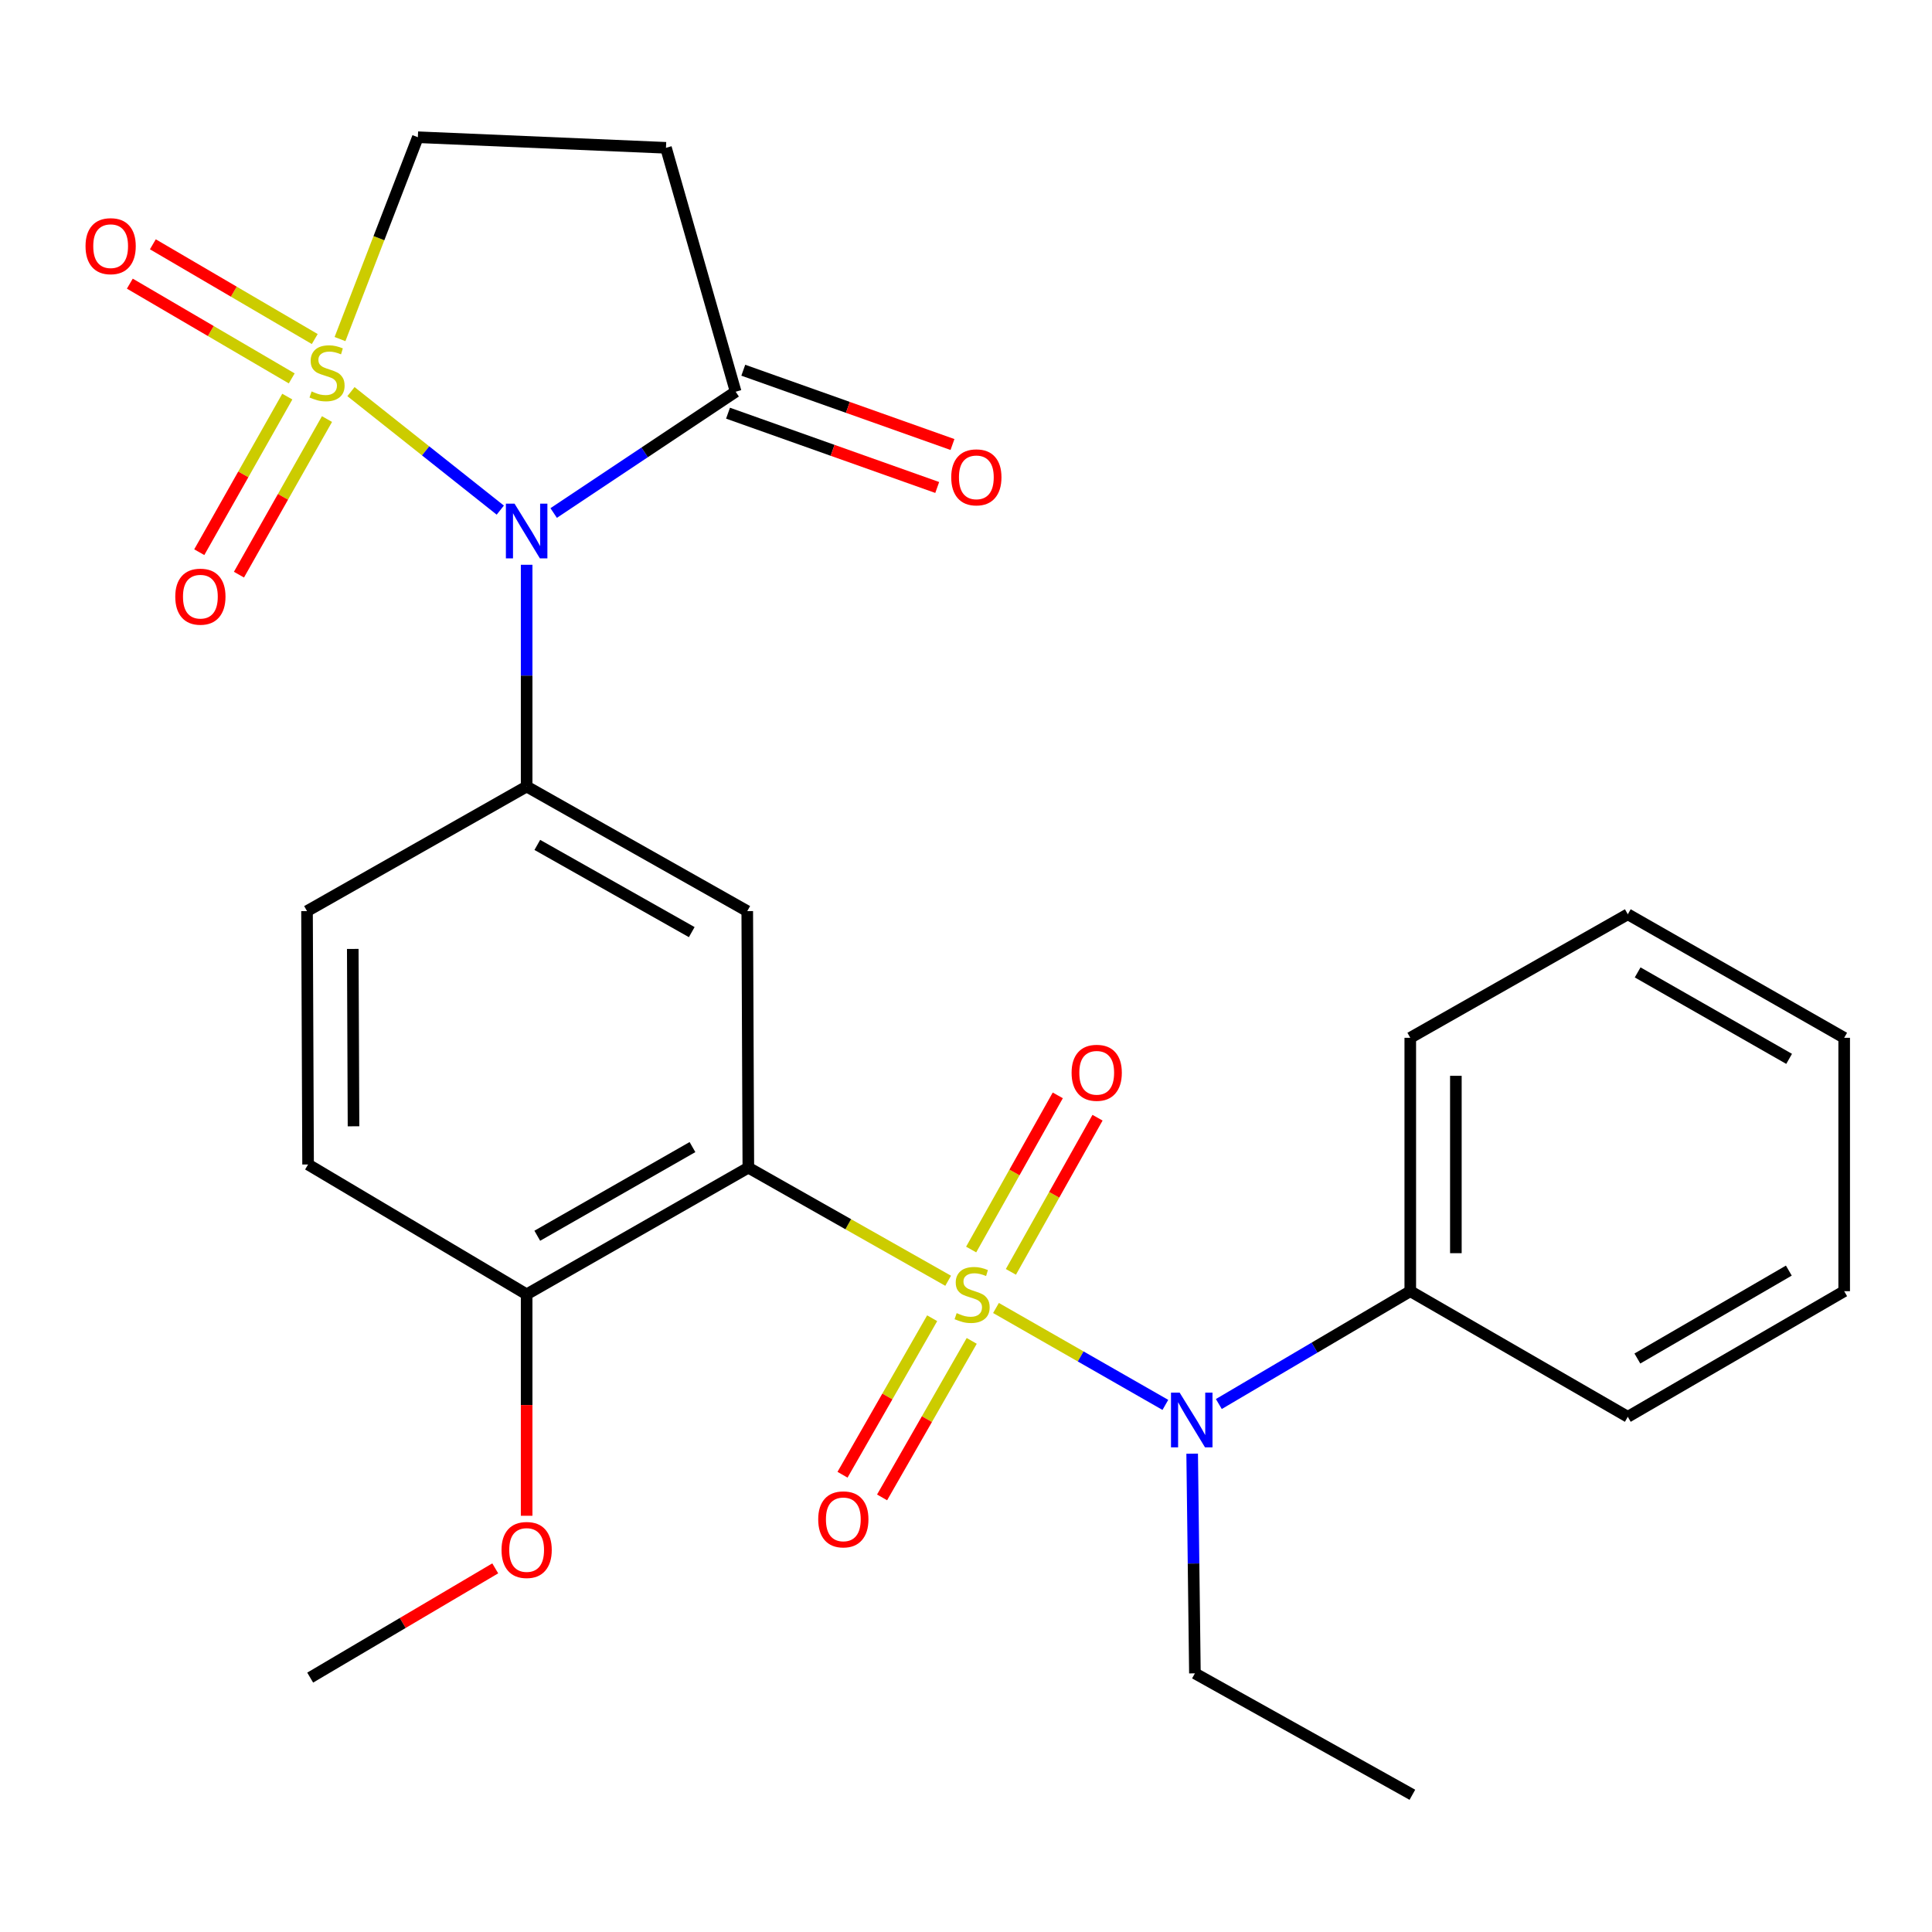 <?xml version='1.0' encoding='iso-8859-1'?>
<svg version='1.1' baseProfile='full'
              xmlns='http://www.w3.org/2000/svg'
                      xmlns:rdkit='http://www.rdkit.org/xml'
                      xmlns:xlink='http://www.w3.org/1999/xlink'
                  xml:space='preserve'
width='1000px' height='1000px' viewBox='0 0 1000 1000'>
<!-- END OF HEADER -->
<rect style='opacity:1.0;fill:#FFFFFF;stroke:none' width='1000' height='1000' x='0' y='0'> </rect>
<path class='bond-2' d='M 490.761,662.922 L 439.051,633.652' style='fill:none;fill-rule:evenodd;stroke:#CCCC00;stroke-width:6px;stroke-linecap:butt;stroke-linejoin:miter;stroke-opacity:1' />
<path class='bond-2' d='M 439.051,633.652 L 387.341,604.382' style='fill:none;fill-rule:evenodd;stroke:#000000;stroke-width:6px;stroke-linecap:butt;stroke-linejoin:miter;stroke-opacity:1' />
<path class='bond-5' d='M 515.522,677.013 L 559.354,702.091' style='fill:none;fill-rule:evenodd;stroke:#CCCC00;stroke-width:6px;stroke-linecap:butt;stroke-linejoin:miter;stroke-opacity:1' />
<path class='bond-5' d='M 559.354,702.091 L 603.187,727.169' style='fill:none;fill-rule:evenodd;stroke:#0000FF;stroke-width:6px;stroke-linecap:butt;stroke-linejoin:miter;stroke-opacity:1' />
<path class='bond-9' d='M 482.486,682.314 L 459.287,722.819' style='fill:none;fill-rule:evenodd;stroke:#CCCC00;stroke-width:6px;stroke-linecap:butt;stroke-linejoin:miter;stroke-opacity:1' />
<path class='bond-9' d='M 459.287,722.819 L 436.087,763.323' style='fill:none;fill-rule:evenodd;stroke:#FF0000;stroke-width:6px;stroke-linecap:butt;stroke-linejoin:miter;stroke-opacity:1' />
<path class='bond-9' d='M 502.963,694.042 L 479.764,734.547' style='fill:none;fill-rule:evenodd;stroke:#CCCC00;stroke-width:6px;stroke-linecap:butt;stroke-linejoin:miter;stroke-opacity:1' />
<path class='bond-9' d='M 479.764,734.547 L 456.564,775.052' style='fill:none;fill-rule:evenodd;stroke:#FF0000;stroke-width:6px;stroke-linecap:butt;stroke-linejoin:miter;stroke-opacity:1' />
<path class='bond-10' d='M 523.239,658.315 L 545.659,618.42' style='fill:none;fill-rule:evenodd;stroke:#CCCC00;stroke-width:6px;stroke-linecap:butt;stroke-linejoin:miter;stroke-opacity:1' />
<path class='bond-10' d='M 545.659,618.42 L 568.079,578.525' style='fill:none;fill-rule:evenodd;stroke:#FF0000;stroke-width:6px;stroke-linecap:butt;stroke-linejoin:miter;stroke-opacity:1' />
<path class='bond-10' d='M 502.667,646.754 L 525.087,606.859' style='fill:none;fill-rule:evenodd;stroke:#CCCC00;stroke-width:6px;stroke-linecap:butt;stroke-linejoin:miter;stroke-opacity:1' />
<path class='bond-10' d='M 525.087,606.859 L 547.507,566.964' style='fill:none;fill-rule:evenodd;stroke:#FF0000;stroke-width:6px;stroke-linecap:butt;stroke-linejoin:miter;stroke-opacity:1' />
<path class='bond-0' d='M 181.66,202.707 L 220.304,233.372' style='fill:none;fill-rule:evenodd;stroke:#CCCC00;stroke-width:6px;stroke-linecap:butt;stroke-linejoin:miter;stroke-opacity:1' />
<path class='bond-0' d='M 220.304,233.372 L 258.947,264.037' style='fill:none;fill-rule:evenodd;stroke:#0000FF;stroke-width:6px;stroke-linecap:butt;stroke-linejoin:miter;stroke-opacity:1' />
<path class='bond-8' d='M 175.988,175.5 L 196.135,123.264' style='fill:none;fill-rule:evenodd;stroke:#CCCC00;stroke-width:6px;stroke-linecap:butt;stroke-linejoin:miter;stroke-opacity:1' />
<path class='bond-8' d='M 196.135,123.264 L 216.282,71.028' style='fill:none;fill-rule:evenodd;stroke:#000000;stroke-width:6px;stroke-linecap:butt;stroke-linejoin:miter;stroke-opacity:1' />
<path class='bond-11' d='M 148.71,205.283 L 125.926,245.549' style='fill:none;fill-rule:evenodd;stroke:#CCCC00;stroke-width:6px;stroke-linecap:butt;stroke-linejoin:miter;stroke-opacity:1' />
<path class='bond-11' d='M 125.926,245.549 L 103.141,285.815' style='fill:none;fill-rule:evenodd;stroke:#FF0000;stroke-width:6px;stroke-linecap:butt;stroke-linejoin:miter;stroke-opacity:1' />
<path class='bond-11' d='M 169.248,216.904 L 146.464,257.17' style='fill:none;fill-rule:evenodd;stroke:#CCCC00;stroke-width:6px;stroke-linecap:butt;stroke-linejoin:miter;stroke-opacity:1' />
<path class='bond-11' d='M 146.464,257.17 L 123.679,297.437' style='fill:none;fill-rule:evenodd;stroke:#FF0000;stroke-width:6px;stroke-linecap:butt;stroke-linejoin:miter;stroke-opacity:1' />
<path class='bond-12' d='M 162.917,175.489 L 121.018,150.969' style='fill:none;fill-rule:evenodd;stroke:#CCCC00;stroke-width:6px;stroke-linecap:butt;stroke-linejoin:miter;stroke-opacity:1' />
<path class='bond-12' d='M 121.018,150.969 L 79.118,126.449' style='fill:none;fill-rule:evenodd;stroke:#FF0000;stroke-width:6px;stroke-linecap:butt;stroke-linejoin:miter;stroke-opacity:1' />
<path class='bond-12' d='M 150.999,195.856 L 109.099,171.336' style='fill:none;fill-rule:evenodd;stroke:#CCCC00;stroke-width:6px;stroke-linecap:butt;stroke-linejoin:miter;stroke-opacity:1' />
<path class='bond-12' d='M 109.099,171.336 L 67.199,146.816' style='fill:none;fill-rule:evenodd;stroke:#FF0000;stroke-width:6px;stroke-linecap:butt;stroke-linejoin:miter;stroke-opacity:1' />
<path class='bond-1' d='M 272.589,292.328 L 272.589,349.715' style='fill:none;fill-rule:evenodd;stroke:#0000FF;stroke-width:6px;stroke-linecap:butt;stroke-linejoin:miter;stroke-opacity:1' />
<path class='bond-1' d='M 272.589,349.715 L 272.589,407.103' style='fill:none;fill-rule:evenodd;stroke:#000000;stroke-width:6px;stroke-linecap:butt;stroke-linejoin:miter;stroke-opacity:1' />
<path class='bond-6' d='M 286.58,265.536 L 333.677,234.14' style='fill:none;fill-rule:evenodd;stroke:#0000FF;stroke-width:6px;stroke-linecap:butt;stroke-linejoin:miter;stroke-opacity:1' />
<path class='bond-6' d='M 333.677,234.14 L 380.773,202.744' style='fill:none;fill-rule:evenodd;stroke:#000000;stroke-width:6px;stroke-linecap:butt;stroke-linejoin:miter;stroke-opacity:1' />
<path class='bond-4' d='M 387.341,604.382 L 386.778,471.591' style='fill:none;fill-rule:evenodd;stroke:#000000;stroke-width:6px;stroke-linecap:butt;stroke-linejoin:miter;stroke-opacity:1' />
<path class='bond-13' d='M 387.341,604.382 L 272.589,669.945' style='fill:none;fill-rule:evenodd;stroke:#000000;stroke-width:6px;stroke-linecap:butt;stroke-linejoin:miter;stroke-opacity:1' />
<path class='bond-13' d='M 358.422,593.727 L 278.096,639.621' style='fill:none;fill-rule:evenodd;stroke:#000000;stroke-width:6px;stroke-linecap:butt;stroke-linejoin:miter;stroke-opacity:1' />
<path class='bond-3' d='M 272.589,407.103 L 386.778,471.591' style='fill:none;fill-rule:evenodd;stroke:#000000;stroke-width:6px;stroke-linecap:butt;stroke-linejoin:miter;stroke-opacity:1' />
<path class='bond-3' d='M 278.113,437.323 L 358.045,482.465' style='fill:none;fill-rule:evenodd;stroke:#000000;stroke-width:6px;stroke-linecap:butt;stroke-linejoin:miter;stroke-opacity:1' />
<path class='bond-27' d='M 272.589,407.103 L 158.913,471.591' style='fill:none;fill-rule:evenodd;stroke:#000000;stroke-width:6px;stroke-linecap:butt;stroke-linejoin:miter;stroke-opacity:1' />
<path class='bond-16' d='M 630.867,726.719 L 680.413,697.519' style='fill:none;fill-rule:evenodd;stroke:#0000FF;stroke-width:6px;stroke-linecap:butt;stroke-linejoin:miter;stroke-opacity:1' />
<path class='bond-16' d='M 680.413,697.519 L 729.958,668.319' style='fill:none;fill-rule:evenodd;stroke:#000000;stroke-width:6px;stroke-linecap:butt;stroke-linejoin:miter;stroke-opacity:1' />
<path class='bond-18' d='M 617.063,752.422 L 617.773,809.273' style='fill:none;fill-rule:evenodd;stroke:#0000FF;stroke-width:6px;stroke-linecap:butt;stroke-linejoin:miter;stroke-opacity:1' />
<path class='bond-18' d='M 617.773,809.273 L 618.484,866.123' style='fill:none;fill-rule:evenodd;stroke:#000000;stroke-width:6px;stroke-linecap:butt;stroke-linejoin:miter;stroke-opacity:1' />
<path class='bond-7' d='M 380.773,202.744 L 344.708,76.508' style='fill:none;fill-rule:evenodd;stroke:#000000;stroke-width:6px;stroke-linecap:butt;stroke-linejoin:miter;stroke-opacity:1' />
<path class='bond-15' d='M 376.824,213.862 L 430.964,233.09' style='fill:none;fill-rule:evenodd;stroke:#000000;stroke-width:6px;stroke-linecap:butt;stroke-linejoin:miter;stroke-opacity:1' />
<path class='bond-15' d='M 430.964,233.09 L 485.103,252.318' style='fill:none;fill-rule:evenodd;stroke:#FF0000;stroke-width:6px;stroke-linecap:butt;stroke-linejoin:miter;stroke-opacity:1' />
<path class='bond-15' d='M 384.722,191.625 L 438.861,210.853' style='fill:none;fill-rule:evenodd;stroke:#000000;stroke-width:6px;stroke-linecap:butt;stroke-linejoin:miter;stroke-opacity:1' />
<path class='bond-15' d='M 438.861,210.853 L 493.001,230.081' style='fill:none;fill-rule:evenodd;stroke:#FF0000;stroke-width:6px;stroke-linecap:butt;stroke-linejoin:miter;stroke-opacity:1' />
<path class='bond-29' d='M 344.708,76.508 L 216.282,71.028' style='fill:none;fill-rule:evenodd;stroke:#000000;stroke-width:6px;stroke-linecap:butt;stroke-linejoin:miter;stroke-opacity:1' />
<path class='bond-17' d='M 272.589,669.945 L 159.463,602.743' style='fill:none;fill-rule:evenodd;stroke:#000000;stroke-width:6px;stroke-linecap:butt;stroke-linejoin:miter;stroke-opacity:1' />
<path class='bond-19' d='M 272.589,669.945 L 272.589,727.252' style='fill:none;fill-rule:evenodd;stroke:#000000;stroke-width:6px;stroke-linecap:butt;stroke-linejoin:miter;stroke-opacity:1' />
<path class='bond-19' d='M 272.589,727.252 L 272.589,784.56' style='fill:none;fill-rule:evenodd;stroke:#FF0000;stroke-width:6px;stroke-linecap:butt;stroke-linejoin:miter;stroke-opacity:1' />
<path class='bond-14' d='M 158.913,471.591 L 159.463,602.743' style='fill:none;fill-rule:evenodd;stroke:#000000;stroke-width:6px;stroke-linecap:butt;stroke-linejoin:miter;stroke-opacity:1' />
<path class='bond-14' d='M 182.593,491.164 L 182.978,582.971' style='fill:none;fill-rule:evenodd;stroke:#000000;stroke-width:6px;stroke-linecap:butt;stroke-linejoin:miter;stroke-opacity:1' />
<path class='bond-20' d='M 729.958,668.319 L 729.958,537.167' style='fill:none;fill-rule:evenodd;stroke:#000000;stroke-width:6px;stroke-linecap:butt;stroke-linejoin:miter;stroke-opacity:1' />
<path class='bond-20' d='M 753.556,648.646 L 753.556,556.84' style='fill:none;fill-rule:evenodd;stroke:#000000;stroke-width:6px;stroke-linecap:butt;stroke-linejoin:miter;stroke-opacity:1' />
<path class='bond-21' d='M 729.958,668.319 L 842.547,733.332' style='fill:none;fill-rule:evenodd;stroke:#000000;stroke-width:6px;stroke-linecap:butt;stroke-linejoin:miter;stroke-opacity:1' />
<path class='bond-23' d='M 618.484,866.123 L 731.046,928.972' style='fill:none;fill-rule:evenodd;stroke:#000000;stroke-width:6px;stroke-linecap:butt;stroke-linejoin:miter;stroke-opacity:1' />
<path class='bond-22' d='M 256.337,811.78 L 208.444,840.053' style='fill:none;fill-rule:evenodd;stroke:#FF0000;stroke-width:6px;stroke-linecap:butt;stroke-linejoin:miter;stroke-opacity:1' />
<path class='bond-22' d='M 208.444,840.053 L 160.551,868.325' style='fill:none;fill-rule:evenodd;stroke:#000000;stroke-width:6px;stroke-linecap:butt;stroke-linejoin:miter;stroke-opacity:1' />
<path class='bond-24' d='M 729.958,537.167 L 842.547,473.229' style='fill:none;fill-rule:evenodd;stroke:#000000;stroke-width:6px;stroke-linecap:butt;stroke-linejoin:miter;stroke-opacity:1' />
<path class='bond-25' d='M 842.547,733.332 L 954.545,668.319' style='fill:none;fill-rule:evenodd;stroke:#000000;stroke-width:6px;stroke-linecap:butt;stroke-linejoin:miter;stroke-opacity:1' />
<path class='bond-25' d='M 847.5,703.171 L 925.899,657.662' style='fill:none;fill-rule:evenodd;stroke:#000000;stroke-width:6px;stroke-linecap:butt;stroke-linejoin:miter;stroke-opacity:1' />
<path class='bond-28' d='M 842.547,473.229 L 954.545,537.167' style='fill:none;fill-rule:evenodd;stroke:#000000;stroke-width:6px;stroke-linecap:butt;stroke-linejoin:miter;stroke-opacity:1' />
<path class='bond-28' d='M 847.647,503.314 L 926.046,548.07' style='fill:none;fill-rule:evenodd;stroke:#000000;stroke-width:6px;stroke-linecap:butt;stroke-linejoin:miter;stroke-opacity:1' />
<path class='bond-26' d='M 954.545,668.319 L 954.545,537.167' style='fill:none;fill-rule:evenodd;stroke:#000000;stroke-width:6px;stroke-linecap:butt;stroke-linejoin:miter;stroke-opacity:1' />
<path  class='atom-0' d='M 495.168 679.665
Q 495.488 679.785, 496.808 680.345
Q 498.128 680.905, 499.568 681.265
Q 501.048 681.585, 502.488 681.585
Q 505.168 681.585, 506.728 680.305
Q 508.288 678.985, 508.288 676.705
Q 508.288 675.145, 507.488 674.185
Q 506.728 673.225, 505.528 672.705
Q 504.328 672.185, 502.328 671.585
Q 499.808 670.825, 498.288 670.105
Q 496.808 669.385, 495.728 667.865
Q 494.688 666.345, 494.688 663.785
Q 494.688 660.225, 497.088 658.025
Q 499.528 655.825, 504.328 655.825
Q 507.608 655.825, 511.328 657.385
L 510.408 660.465
Q 507.008 659.065, 504.448 659.065
Q 501.688 659.065, 500.168 660.225
Q 498.648 661.345, 498.688 663.305
Q 498.688 664.825, 499.448 665.745
Q 500.248 666.665, 501.368 667.185
Q 502.528 667.705, 504.448 668.305
Q 507.008 669.105, 508.528 669.905
Q 510.048 670.705, 511.128 672.345
Q 512.248 673.945, 512.248 676.705
Q 512.248 680.625, 509.608 682.745
Q 507.008 684.825, 502.648 684.825
Q 500.128 684.825, 498.208 684.265
Q 496.328 683.745, 494.088 682.825
L 495.168 679.665
' fill='#CCCC00'/>
<path  class='atom-1' d='M 161.283 202.605
Q 161.603 202.725, 162.923 203.285
Q 164.243 203.845, 165.683 204.205
Q 167.163 204.525, 168.603 204.525
Q 171.283 204.525, 172.843 203.245
Q 174.403 201.925, 174.403 199.645
Q 174.403 198.085, 173.603 197.125
Q 172.843 196.165, 171.643 195.645
Q 170.443 195.125, 168.443 194.525
Q 165.923 193.765, 164.403 193.045
Q 162.923 192.325, 161.843 190.805
Q 160.803 189.285, 160.803 186.725
Q 160.803 183.165, 163.203 180.965
Q 165.643 178.765, 170.443 178.765
Q 173.723 178.765, 177.443 180.325
L 176.523 183.405
Q 173.123 182.005, 170.563 182.005
Q 167.803 182.005, 166.283 183.165
Q 164.763 184.285, 164.803 186.245
Q 164.803 187.765, 165.563 188.685
Q 166.363 189.605, 167.483 190.125
Q 168.643 190.645, 170.563 191.245
Q 173.123 192.045, 174.643 192.845
Q 176.163 193.645, 177.243 195.285
Q 178.363 196.885, 178.363 199.645
Q 178.363 203.565, 175.723 205.685
Q 173.123 207.765, 168.763 207.765
Q 166.243 207.765, 164.323 207.205
Q 162.443 206.685, 160.203 205.765
L 161.283 202.605
' fill='#CCCC00'/>
<path  class='atom-2' d='M 266.329 260.702
L 275.609 275.702
Q 276.529 277.182, 278.009 279.862
Q 279.489 282.542, 279.569 282.702
L 279.569 260.702
L 283.329 260.702
L 283.329 289.022
L 279.449 289.022
L 269.489 272.622
Q 268.329 270.702, 267.089 268.502
Q 265.889 266.302, 265.529 265.622
L 265.529 289.022
L 261.849 289.022
L 261.849 260.702
L 266.329 260.702
' fill='#0000FF'/>
<path  class='atom-6' d='M 610.585 720.824
L 619.865 735.824
Q 620.785 737.304, 622.265 739.984
Q 623.745 742.664, 623.825 742.824
L 623.825 720.824
L 627.585 720.824
L 627.585 749.144
L 623.705 749.144
L 613.745 732.744
Q 612.585 730.824, 611.345 728.624
Q 610.145 726.424, 609.785 725.744
L 609.785 749.144
L 606.105 749.144
L 606.105 720.824
L 610.585 720.824
' fill='#0000FF'/>
<path  class='atom-10' d='M 423.504 786.416
Q 423.504 779.616, 426.864 775.816
Q 430.224 772.016, 436.504 772.016
Q 442.784 772.016, 446.144 775.816
Q 449.504 779.616, 449.504 786.416
Q 449.504 793.296, 446.104 797.216
Q 442.704 801.096, 436.504 801.096
Q 430.264 801.096, 426.864 797.216
Q 423.504 793.336, 423.504 786.416
M 436.504 797.896
Q 440.824 797.896, 443.144 795.016
Q 445.504 792.096, 445.504 786.416
Q 445.504 780.856, 443.144 778.056
Q 440.824 775.216, 436.504 775.216
Q 432.184 775.216, 429.824 778.016
Q 427.504 780.816, 427.504 786.416
Q 427.504 792.136, 429.824 795.016
Q 432.184 797.896, 436.504 797.896
' fill='#FF0000'/>
<path  class='atom-11' d='M 554.656 555.273
Q 554.656 548.473, 558.016 544.673
Q 561.376 540.873, 567.656 540.873
Q 573.936 540.873, 577.296 544.673
Q 580.656 548.473, 580.656 555.273
Q 580.656 562.153, 577.256 566.073
Q 573.856 569.953, 567.656 569.953
Q 561.416 569.953, 558.016 566.073
Q 554.656 562.193, 554.656 555.273
M 567.656 566.753
Q 571.976 566.753, 574.296 563.873
Q 576.656 560.953, 576.656 555.273
Q 576.656 549.713, 574.296 546.913
Q 571.976 544.073, 567.656 544.073
Q 563.336 544.073, 560.976 546.873
Q 558.656 549.673, 558.656 555.273
Q 558.656 560.993, 560.976 563.873
Q 563.336 566.753, 567.656 566.753
' fill='#FF0000'/>
<path  class='atom-12' d='M 90.719 308.831
Q 90.719 302.031, 94.079 298.231
Q 97.439 294.431, 103.719 294.431
Q 109.999 294.431, 113.359 298.231
Q 116.719 302.031, 116.719 308.831
Q 116.719 315.711, 113.319 319.631
Q 109.919 323.511, 103.719 323.511
Q 97.48 323.511, 94.079 319.631
Q 90.719 315.751, 90.719 308.831
M 103.719 320.311
Q 108.039 320.311, 110.359 317.431
Q 112.719 314.511, 112.719 308.831
Q 112.719 303.271, 110.359 300.471
Q 108.039 297.631, 103.719 297.631
Q 99.4 297.631, 97.04 300.431
Q 94.719 303.231, 94.719 308.831
Q 94.719 314.551, 97.04 317.431
Q 99.4 320.311, 103.719 320.311
' fill='#FF0000'/>
<path  class='atom-13' d='M 44.271 127.415
Q 44.271 120.615, 47.631 116.815
Q 50.991 113.015, 57.271 113.015
Q 63.551 113.015, 66.911 116.815
Q 70.271 120.615, 70.271 127.415
Q 70.271 134.295, 66.871 138.215
Q 63.471 142.095, 57.271 142.095
Q 51.031 142.095, 47.631 138.215
Q 44.271 134.335, 44.271 127.415
M 57.271 138.895
Q 61.591 138.895, 63.911 136.015
Q 66.271 133.095, 66.271 127.415
Q 66.271 121.855, 63.911 119.055
Q 61.591 116.215, 57.271 116.215
Q 52.951 116.215, 50.591 119.015
Q 48.271 121.815, 48.271 127.415
Q 48.271 133.135, 50.591 136.015
Q 52.951 138.895, 57.271 138.895
' fill='#FF0000'/>
<path  class='atom-16' d='M 492.357 247.07
Q 492.357 240.27, 495.717 236.47
Q 499.077 232.67, 505.357 232.67
Q 511.637 232.67, 514.997 236.47
Q 518.357 240.27, 518.357 247.07
Q 518.357 253.95, 514.957 257.87
Q 511.557 261.75, 505.357 261.75
Q 499.117 261.75, 495.717 257.87
Q 492.357 253.99, 492.357 247.07
M 505.357 258.55
Q 509.677 258.55, 511.997 255.67
Q 514.357 252.75, 514.357 247.07
Q 514.357 241.51, 511.997 238.71
Q 509.677 235.87, 505.357 235.87
Q 501.037 235.87, 498.677 238.67
Q 496.357 241.47, 496.357 247.07
Q 496.357 252.79, 498.677 255.67
Q 501.037 258.55, 505.357 258.55
' fill='#FF0000'/>
<path  class='atom-20' d='M 259.589 802.266
Q 259.589 795.466, 262.949 791.666
Q 266.309 787.866, 272.589 787.866
Q 278.869 787.866, 282.229 791.666
Q 285.589 795.466, 285.589 802.266
Q 285.589 809.146, 282.189 813.066
Q 278.789 816.946, 272.589 816.946
Q 266.349 816.946, 262.949 813.066
Q 259.589 809.186, 259.589 802.266
M 272.589 813.746
Q 276.909 813.746, 279.229 810.866
Q 281.589 807.946, 281.589 802.266
Q 281.589 796.706, 279.229 793.906
Q 276.909 791.066, 272.589 791.066
Q 268.269 791.066, 265.909 793.866
Q 263.589 796.666, 263.589 802.266
Q 263.589 807.986, 265.909 810.866
Q 268.269 813.746, 272.589 813.746
' fill='#FF0000'/>
</svg>
